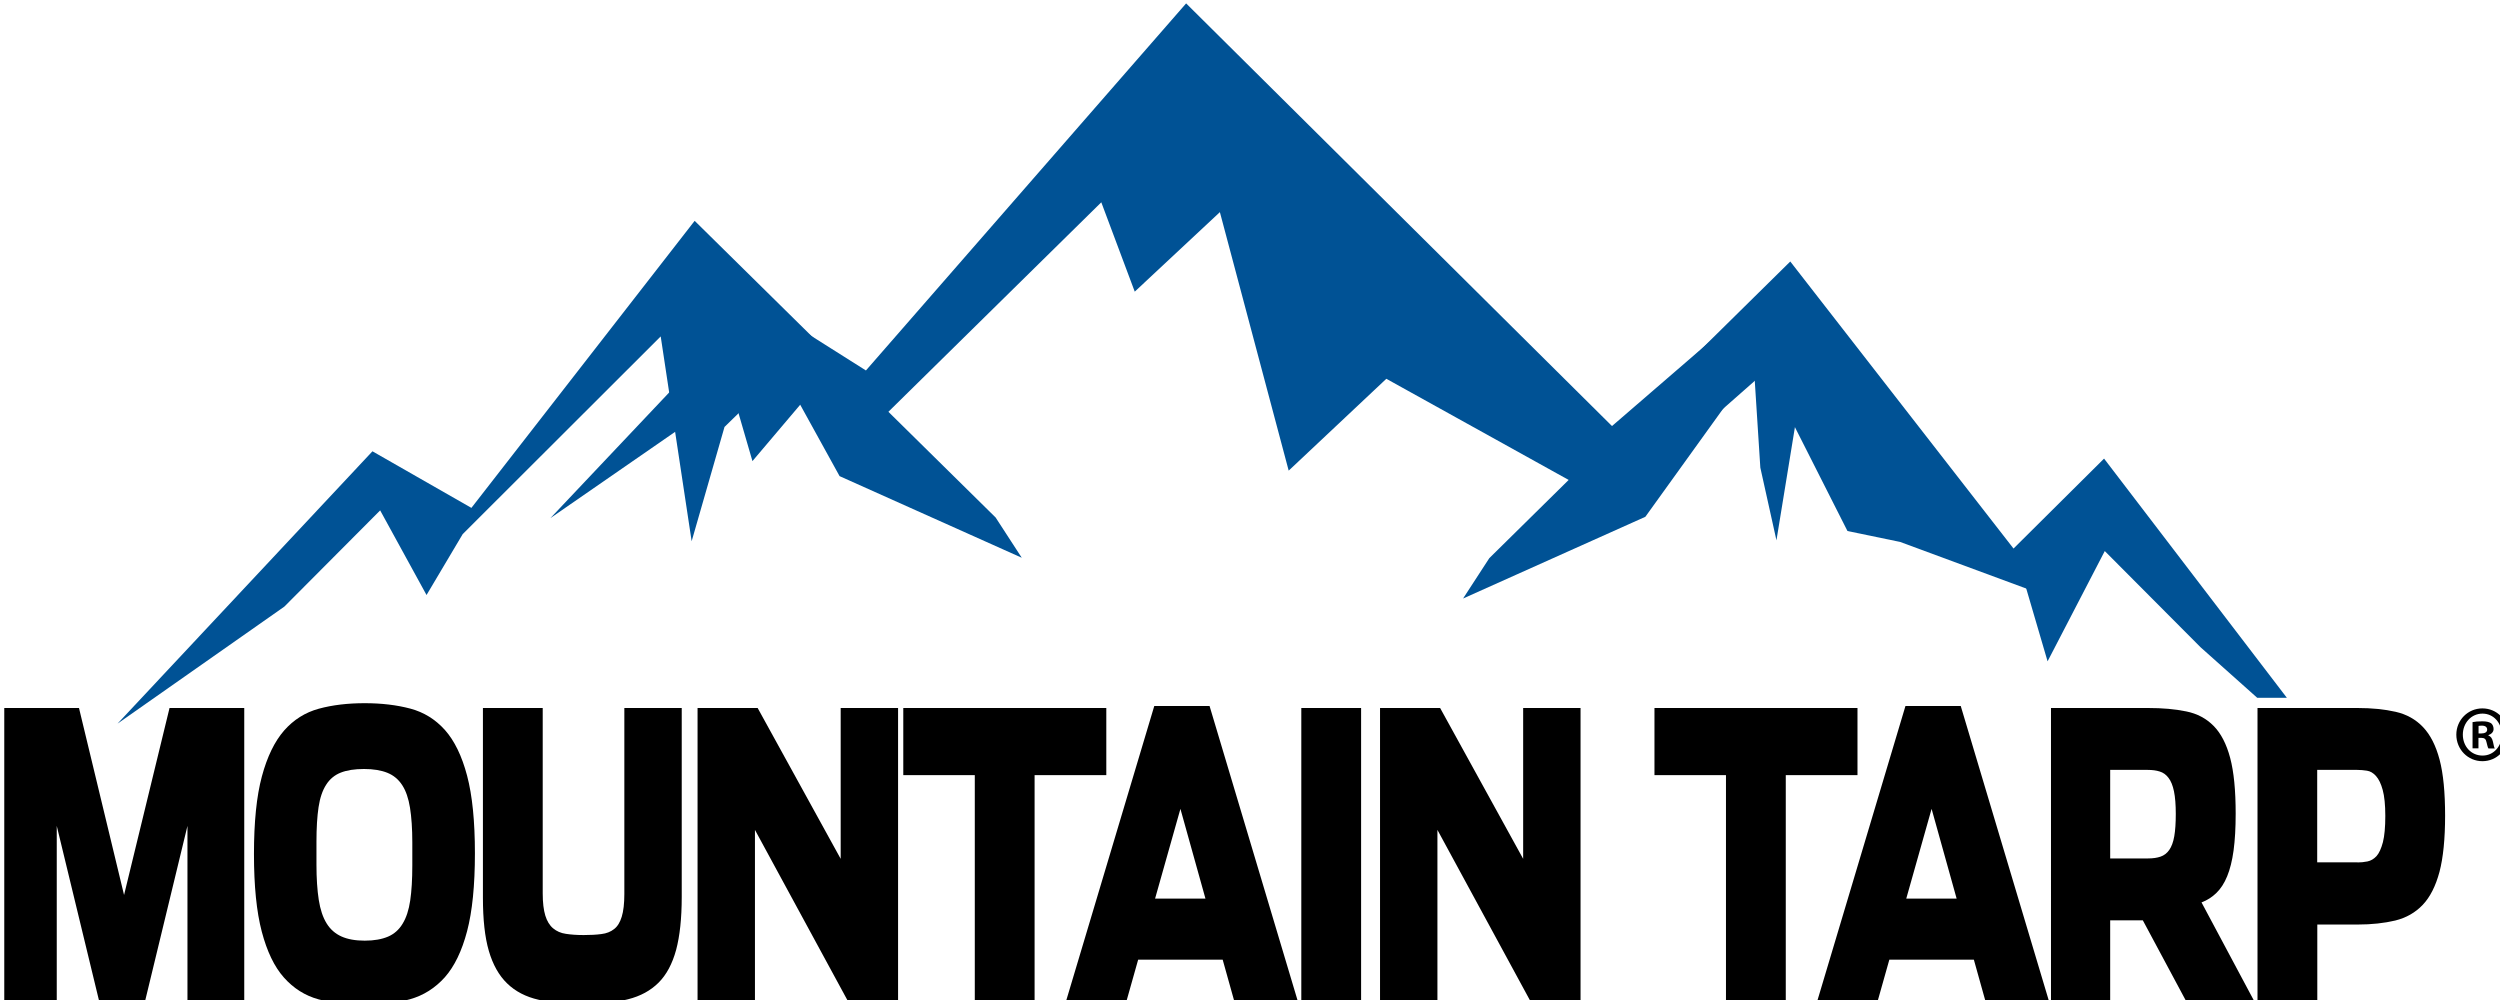 <?xml version="1.0" encoding="UTF-8" standalone="no"?>
<svg
   xmlns:dc="http://purl.org/dc/elements/1.1/"
   xmlns:cc="http://creativecommons.org/ns#"
   xmlns:rdf="http://www.w3.org/1999/02/22-rdf-syntax-ns#"
   xmlns:svg="http://www.w3.org/2000/svg"
   xmlns="http://www.w3.org/2000/svg"
   xmlns:sodipodi="http://sodipodi.sourceforge.net/DTD/sodipodi-0.dtd"
   xmlns:inkscape="http://www.inkscape.org/namespaces/inkscape"
   width="66.146mm"
   height="26.458mm"
   viewBox="0 0 66.146 26.458"
   version="1.1"
   id="svg8"
   inkscape:version="1.0.2-2 (e86c870879, 2021-01-15)"
   sodipodi:docname="drawing.svg">
  <defs
     id="defs2" />
  <sodipodi:namedview
     id="base"
     pagecolor="#ffffff"
     bordercolor="#666666"
     borderopacity="1.0"
     inkscape:pageopacity="0.0"
     inkscape:pageshadow="2"
     inkscape:zoom="0.35"
     inkscape:cx="153.57143"
     inkscape:cy="75.714286"
     inkscape:document-units="mm"
     inkscape:current-layer="layer1"
     inkscape:document-rotation="0"
     showgrid="false"
     inkscape:window-width="1920"
     inkscape:window-height="1137"
     inkscape:window-x="-8"
     inkscape:window-y="-8"
     inkscape:window-maximized="1" />
  <g
     inkscape:label="Layer 1"
     inkscape:groupmode="layer"
     id="layer1"
     transform="translate(-65.201,-128.134)">
    <g
       id="g80"
       transform="matrix(0.265,0,0,0.265,-6.819,70.891)">
      <g
         id="g14">
	<polygon
   class="st0"
   points="432.72,258.55 446.92,246.29 476.21,275.56 461.49,270.12 456.23,269.03 448.13,253.02 432.9,266.43 410.19,253.83 400.44,263 393.57,237.19 385.07,245.13 381.73,236.21 359.88,257.71 352.88,254.99 346.9,262.05 344.9,255.17 326.73,267.74 347.23,246.05 358.23,253 390.2,216.35 "
   id="polygon12" />

</g>
      <polygon
         class="st0"
         points="371.18,267.68 373.79,271.7 355.6,263.55 349.82,253.07 344.11,258.64 340.83,270.05 337.74,249.6 317.97,269.34 314.36,275.42 309.73,266.97 300.16,276.58 283.51,288.26 308.96,261.07 318.84,266.72 341.13,238.06 "
         id="polygon16" />
      <g
         id="g20">
	<polygon
   class="st1"
   points="417.85,275.77 436.05,267.61 446.88,252.56 447.53,262.7 449.14,269.96 451.8,253.66 473.68,273.41 476.21,282.04 481.92,271.03 491.49,280.64 497.14,285.68 500.1,285.68 481.85,261.8 472.81,270.78 450.52,242.12 420.47,271.74 "
   id="polygon18" />

</g>
      <g
         id="g46">
	<path
   d="m 281.65,315.87 -4.21,-17.4 v 17.4 H 272.2 V 286.7 h 7.46 l 4.5,18.67 4.54,-18.67 h 7.46 v 29.17 h -5.67 v -17.4 l -4.21,17.4 z"
   id="path22" />

	<path
   d="m 303.58,315.79 c -1.35,-0.37 -2.5,-1.1 -3.46,-2.18 -0.96,-1.08 -1.69,-2.61 -2.21,-4.58 -0.52,-1.97 -0.78,-4.55 -0.78,-7.75 0,-3.2 0.26,-5.78 0.79,-7.75 0.53,-1.97 1.27,-3.49 2.22,-4.58 0.95,-1.08 2.11,-1.81 3.47,-2.18 1.36,-0.37 2.89,-0.55 4.57,-0.55 1.69,0 3.2,0.18 4.56,0.54 1.35,0.36 2.5,1.07 3.46,2.14 0.95,1.07 1.69,2.59 2.21,4.56 0.52,1.97 0.78,4.55 0.78,7.75 0,3.2 -0.26,5.79 -0.78,7.77 -0.52,1.98 -1.26,3.51 -2.22,4.6 -0.97,1.08 -2.13,1.82 -3.49,2.2 -1.36,0.38 -2.89,0.57 -4.57,0.57 -1.68,0 -3.2,-0.19 -4.55,-0.56 z m 6.93,-6.26 c 0.61,-0.26 1.1,-0.69 1.46,-1.29 0.37,-0.6 0.62,-1.37 0.76,-2.32 0.14,-0.95 0.21,-2.11 0.21,-3.49 v -2.3 c 0,-1.37 -0.08,-2.53 -0.23,-3.47 -0.15,-0.94 -0.41,-1.69 -0.78,-2.26 -0.37,-0.57 -0.86,-0.98 -1.48,-1.23 -0.62,-0.25 -1.4,-0.38 -2.33,-0.38 -0.94,0 -1.71,0.12 -2.32,0.36 -0.61,0.24 -1.1,0.64 -1.46,1.21 -0.37,0.57 -0.62,1.31 -0.76,2.24 -0.14,0.93 -0.21,2.08 -0.21,3.45 v 2.3 c 0,1.37 0.08,2.54 0.23,3.51 0.15,0.96 0.41,1.74 0.78,2.34 0.37,0.6 0.86,1.03 1.48,1.31 0.62,0.28 1.4,0.42 2.33,0.42 0.94,0 1.71,-0.14 2.32,-0.4 z"
   id="path24" />

	<path
   d="m 325.55,315.83 c -1.27,-0.29 -2.32,-0.83 -3.14,-1.63 -0.82,-0.79 -1.43,-1.88 -1.83,-3.25 -0.4,-1.37 -0.59,-3.14 -0.59,-5.31 V 286.7 h 5.97 v 18.51 c 0,0.93 0.09,1.66 0.26,2.22 0.17,0.55 0.43,0.98 0.78,1.27 0.35,0.29 0.77,0.48 1.28,0.55 0.51,0.08 1.1,0.12 1.77,0.12 0.67,0 1.26,-0.03 1.77,-0.1 0.51,-0.06 0.93,-0.23 1.27,-0.5 0.34,-0.26 0.59,-0.67 0.76,-1.23 0.17,-0.55 0.26,-1.31 0.26,-2.26 V 286.7 h 5.73 v 18.86 c 0,2.14 -0.19,3.9 -0.56,5.29 -0.38,1.39 -0.96,2.48 -1.75,3.27 -0.79,0.79 -1.81,1.35 -3.05,1.66 -1.24,0.32 -2.72,0.48 -4.45,0.48 -1.71,0.01 -3.21,-0.14 -4.48,-0.43 z"
   id="path26" />

	<path
   d="m 341.42,286.7 h 6 l 8.29,15.06 V 286.7 h 5.73 v 29.17 h -5.06 l -9.23,-17 v 17 h -5.73 z"
   id="path28" />

	<path
   d="m 369.09,293.4 h -7.13 v -6.7 h 20.27 v 6.7 h -7.16 v 22.47 H 369.1 V 293.4 Z"
   id="path30" />

	<path
   d="m 384.27,315.87 h -6.03 l 8.78,-29.37 h 5.52 l 8.78,29.37 h -6.34 l -1.13,-4.04 h -8.44 z m 5.36,-19.1 -2.53,8.96 h 5.03 z"
   id="path32" />

	<path
   d="m 401.7,286.7 h 5.97 v 29.17 h -5.97 z"
   id="path34" />

	<path
   d="m 409.56,286.7 h 6 l 8.29,15.06 V 286.7 h 5.73 v 29.17 h -5.06 l -9.23,-17 v 17 h -5.73 z"
   id="path36" />

	<path
   d="m 444.09,293.4 h -7.13 v -6.7 h 20.27 v 6.7 h -7.16 v 22.47 H 444.1 V 293.4 Z"
   id="path38" />

	<path
   d="m 459.27,315.87 h -6.03 l 8.78,-29.37 h 5.52 l 8.78,29.37 h -6.34 l -1.13,-4.04 h -8.44 z m 5.36,-19.1 -2.53,8.96 h 5.03 z"
   id="path40" />

	<path
   d="m 496.79,315.87 h -6.8 l -4.27,-7.97 h -3.26 v 7.97 h -5.91 V 286.7 h 9.69 c 1.44,0 2.71,0.11 3.81,0.34 1.1,0.22 2.01,0.71 2.74,1.45 0.73,0.74 1.28,1.8 1.65,3.19 0.37,1.39 0.55,3.24 0.55,5.57 0,1.43 -0.07,2.65 -0.21,3.68 -0.14,1.03 -0.36,1.89 -0.64,2.57 -0.28,0.69 -0.64,1.24 -1.07,1.66 -0.43,0.42 -0.93,0.74 -1.49,0.95 z m -10.55,-14.15 c 0.49,0 0.9,-0.06 1.25,-0.18 0.35,-0.12 0.64,-0.34 0.87,-0.67 0.23,-0.33 0.4,-0.79 0.5,-1.37 0.1,-0.58 0.15,-1.32 0.15,-2.22 0,-0.92 -0.06,-1.68 -0.18,-2.26 -0.12,-0.58 -0.3,-1.03 -0.55,-1.35 -0.24,-0.32 -0.54,-0.53 -0.88,-0.63 -0.34,-0.11 -0.74,-0.16 -1.19,-0.16 h -3.75 v 8.84 z"
   id="path42" />

	<path
   d="m 497.15,286.7 h 10 c 1.44,0 2.71,0.13 3.81,0.38 1.1,0.25 2.01,0.76 2.74,1.53 0.73,0.77 1.28,1.85 1.65,3.25 0.37,1.4 0.55,3.26 0.55,5.59 0,2.32 -0.19,4.19 -0.56,5.61 -0.38,1.41 -0.93,2.51 -1.67,3.29 -0.74,0.78 -1.66,1.3 -2.75,1.57 -1.09,0.26 -2.35,0.4 -3.77,0.4 h -4.01 v 7.57 h -5.97 V 286.7 Z m 10.01,15.42 c 0.32,0 0.65,-0.03 0.99,-0.1 0.33,-0.07 0.63,-0.24 0.9,-0.53 0.26,-0.29 0.47,-0.75 0.64,-1.39 0.16,-0.63 0.24,-1.51 0.24,-2.62 0,-1.11 -0.09,-1.98 -0.26,-2.6 -0.17,-0.62 -0.39,-1.08 -0.67,-1.39 -0.28,-0.31 -0.57,-0.48 -0.9,-0.53 -0.32,-0.05 -0.65,-0.08 -0.97,-0.08 h -4 v 9.23 h 4.03 z"
   id="path44" />

</g>
      <g
         id="g50">
	<path
   d="m 522.2,289.36 c 0,1.49 -1.12,2.65 -2.58,2.65 -1.44,0 -2.6,-1.17 -2.6,-2.65 0,-1.45 1.15,-2.62 2.6,-2.62 1.46,0 2.58,1.16 2.58,2.62 z m -4.53,0 c 0,1.17 0.83,2.09 1.97,2.09 1.11,0 1.92,-0.93 1.92,-2.08 0,-1.17 -0.81,-2.11 -1.93,-2.11 -1.13,0 -1.96,0.95 -1.96,2.1 z m 1.55,1.37 h -0.58 v -2.62 c 0.23,-0.05 0.55,-0.08 0.97,-0.08 0.48,0 0.69,0.08 0.88,0.19 0.14,0.11 0.25,0.32 0.25,0.58 0,0.29 -0.22,0.51 -0.52,0.61 v 0.03 c 0.25,0.1 0.38,0.29 0.46,0.64 0.08,0.4 0.12,0.56 0.18,0.66 h -0.63 c -0.08,-0.1 -0.12,-0.34 -0.2,-0.64 -0.05,-0.29 -0.2,-0.42 -0.52,-0.42 h -0.28 v 1.05 z m 0.02,-1.49 h 0.28 c 0.32,0 0.58,-0.11 0.58,-0.38 0,-0.24 -0.17,-0.4 -0.54,-0.4 -0.15,0 -0.26,0.02 -0.32,0.03 z"
   id="path48" />

</g>
    </g>
  </g>
  <style
     type="text/css"
     id="style10">
	.st0{fill-rule:evenodd;clip-rule:evenodd;fill:#005295;}
	.st1{fill:#005295;}
</style>
</svg>
